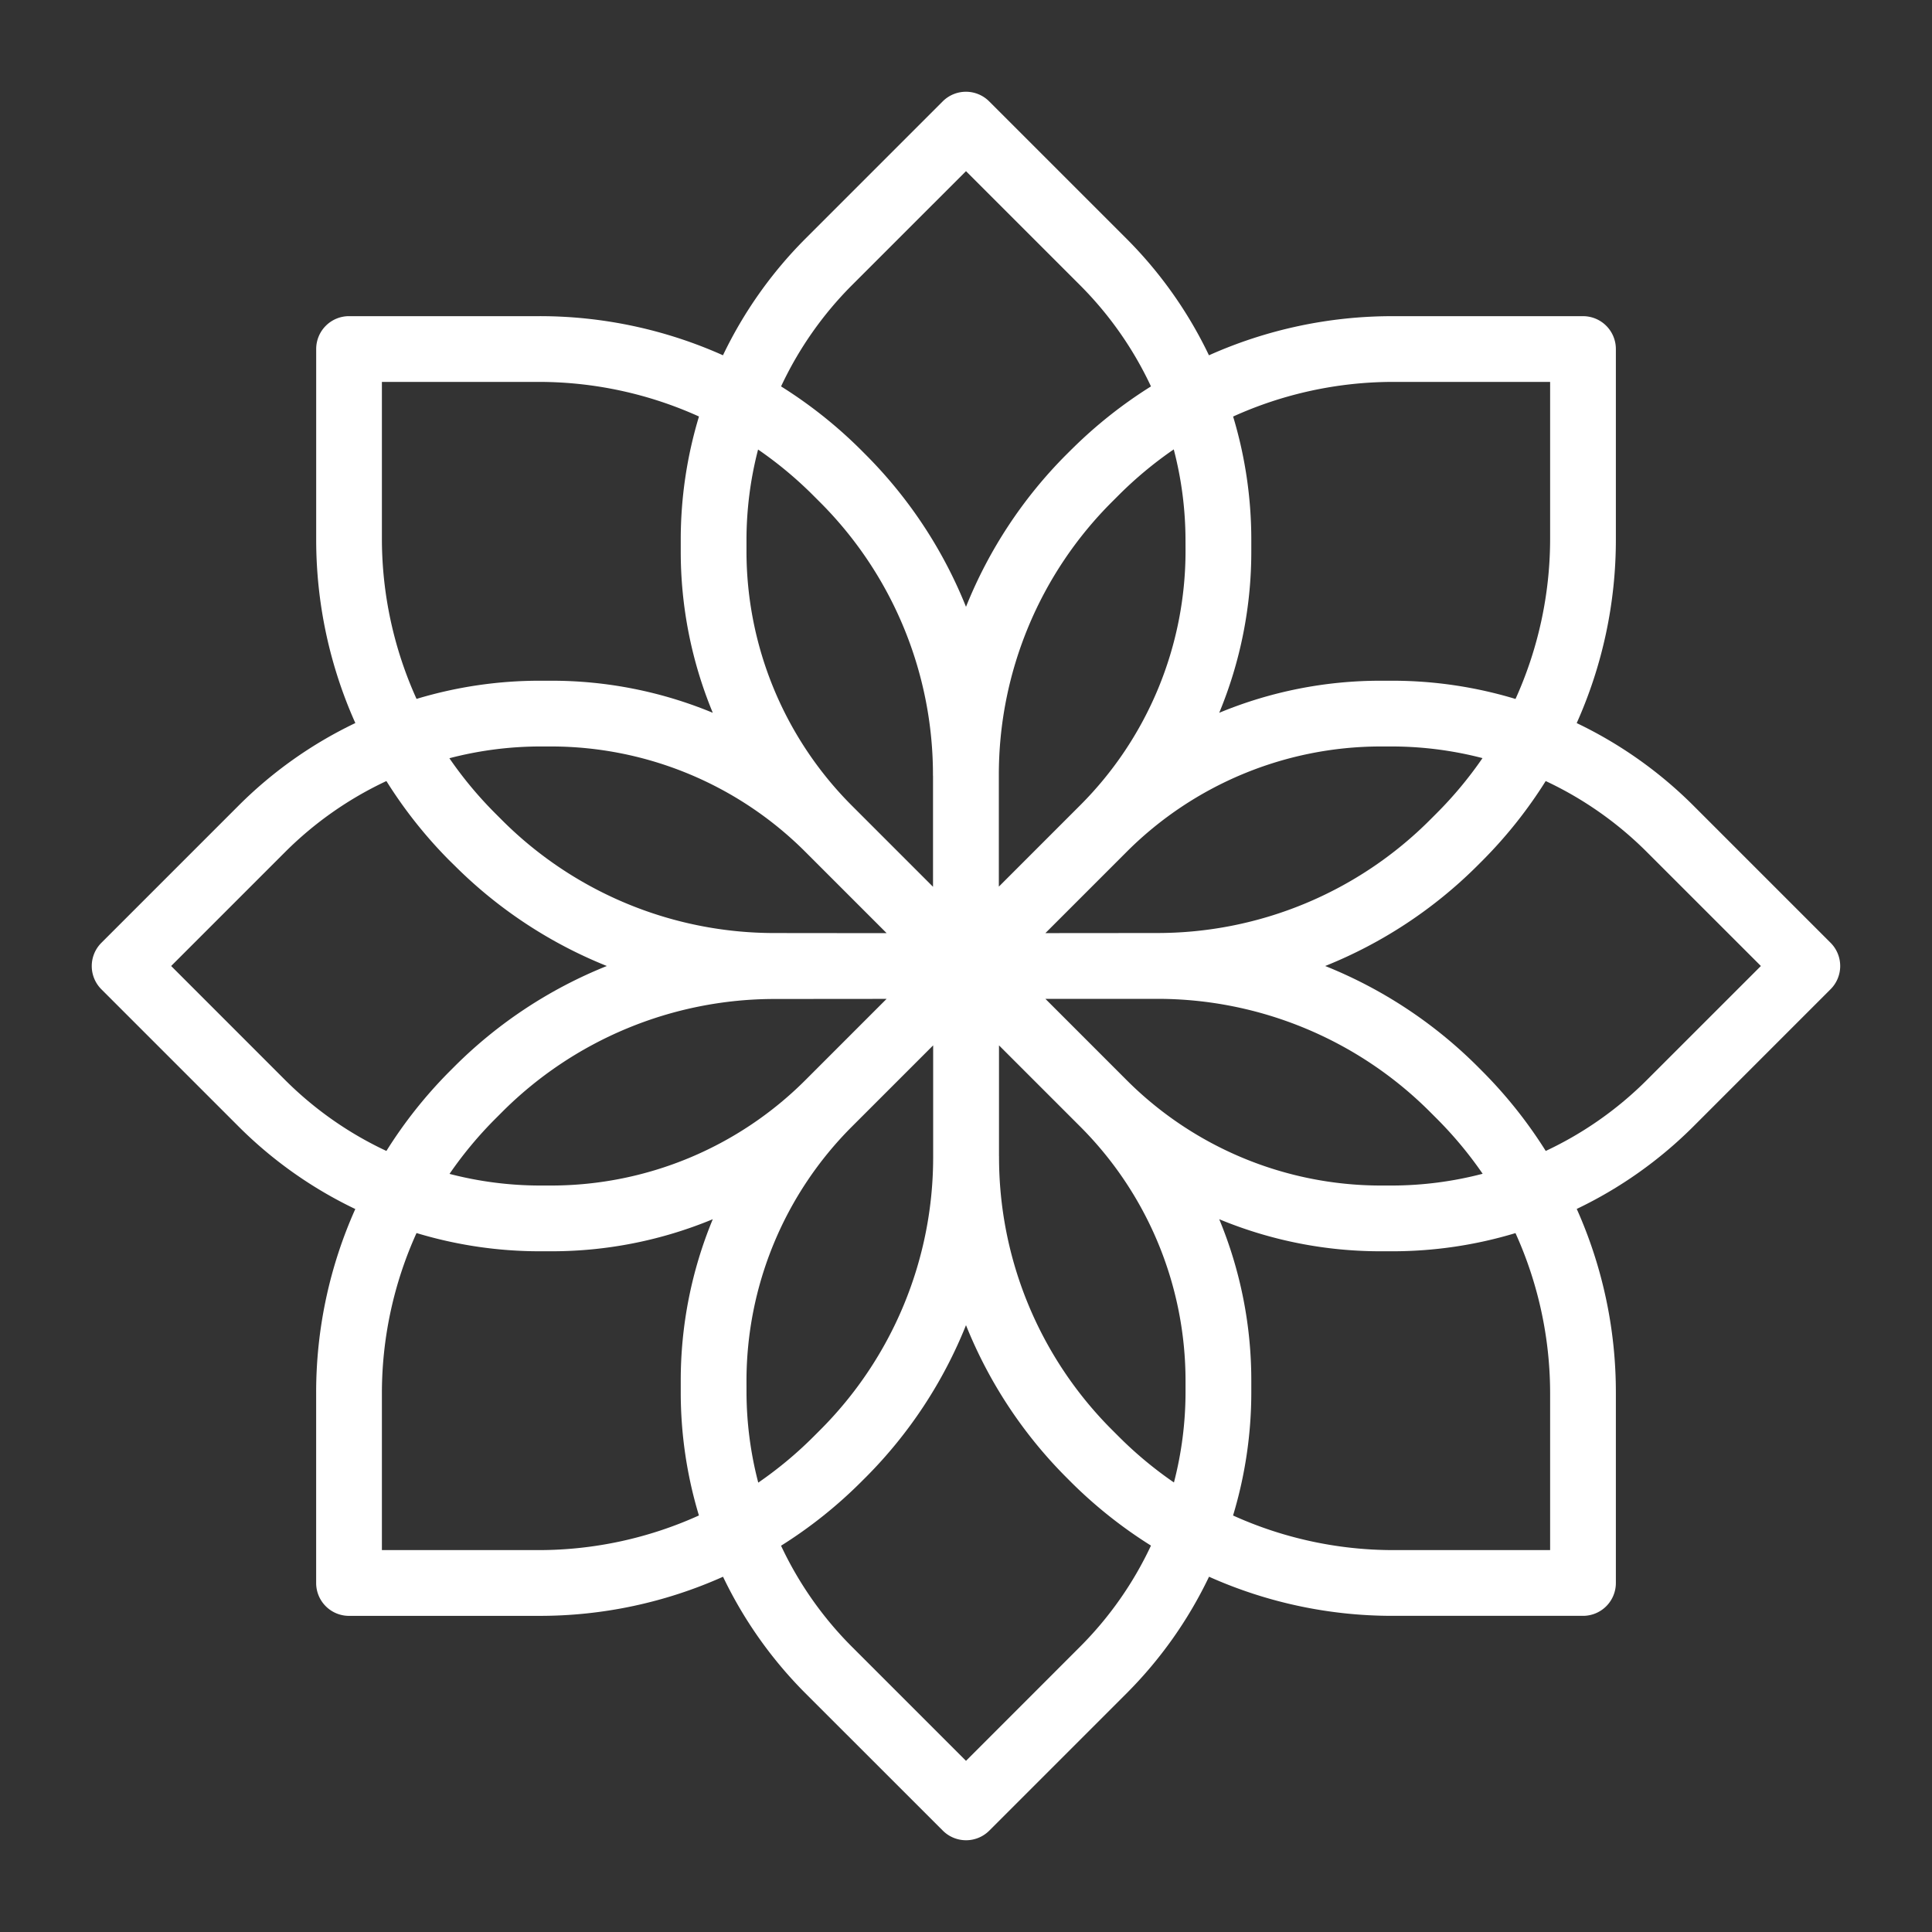 <svg id="Livello_1" data-name="Livello 1" xmlns="http://www.w3.org/2000/svg" viewBox="0 0 1000 1000"><rect x="0" y="0" width="1000" height="1000" fill="#333333" stroke="none"/><defs><style>.cls-1{fill:#fff;}</style></defs><path class="cls-1" d="M947.52,488l-71.13-71.13a219.38,219.38,0,0,0-60.29-42.6,232.11,232.11,0,0,0,20.27-95.07V180.65a17,17,0,0,0-17-17H720.84a232.35,232.35,0,0,0-95.09,20.25,219.06,219.06,0,0,0-42.6-60.28L512,52.48a17,17,0,0,0-24.06,0l-71.13,71.13a219.48,219.48,0,0,0-42.6,60.28,232.36,232.36,0,0,0-95.05-20.25H180.66a17,17,0,0,0-17,17v98.52a232.19,232.19,0,0,0,20.26,95.09,219,219,0,0,0-60.29,42.6L52.48,488a17,17,0,0,0,0,24.06l71.13,71.13a219,219,0,0,0,60.29,42.6,232.22,232.22,0,0,0-20.26,95.06v98.52a17,17,0,0,0,17,17h98.52a232.3,232.3,0,0,0,95.08-20.25,219.27,219.27,0,0,0,42.6,60.28L488,947.52a17,17,0,0,0,24.06,0l71.13-71.13a219.06,219.06,0,0,0,42.6-60.28,232.37,232.37,0,0,0,95.06,20.25h98.52a17,17,0,0,0,17-17V720.83a232.35,232.35,0,0,0-20.25-95.09,219.06,219.06,0,0,0,60.28-42.6L947.53,512A17,17,0,0,0,947.52,488ZM631.07,631.06a217.76,217.76,0,0,0,83.7,16.6h5.9a220.42,220.42,0,0,0,63.74-9.41,201.09,201.09,0,0,1,17.93,82.58v81.5h-81.5a201.25,201.25,0,0,1-82.61-17.91,220.43,220.43,0,0,0,9.44-63.78v-5.81A217.69,217.69,0,0,0,631.07,631.06Zm7.19-415.46a201.09,201.09,0,0,1,82.58-17.93h81.5v81.5a201.25,201.25,0,0,1-17.91,82.61,220.43,220.43,0,0,0-63.78-9.44h-5.87a217.77,217.77,0,0,0-83.71,16.6,217.69,217.69,0,0,0,16.6-83.77v-5.81A220.6,220.6,0,0,0,638.26,215.6ZM767.34,392.4a203.3,203.3,0,0,1-23.87,28.67l-3.08,3.08a199.49,199.49,0,0,1-141.94,58.78l-57.36.05,42.07-42.07a186.16,186.16,0,0,1,131.17-54.54h6.32A187.22,187.22,0,0,1,767.34,392.4ZM598.53,517h.55A199.48,199.48,0,0,1,740.47,575.8l3.08,3.08a204,204,0,0,1,23.87,28.66,187,187,0,0,1-46.77,6.09h-6.31a186.22,186.22,0,0,1-131.17-54.54L541.09,517Zm166,34.75A235.58,235.58,0,0,0,685.92,500a235.59,235.59,0,0,0,78.59-51.75l3.09-3.09a236.19,236.19,0,0,0,32.45-40.89,185.19,185.19,0,0,1,52.28,36.65L911.43,500l-59.09,59.08a185.14,185.14,0,0,1-52.27,36.65,236.25,236.25,0,0,0-32.46-40.89Zm-150.9-266.6a186.14,186.14,0,0,1-54.54,131.67L517,458.92V401.47a199.49,199.49,0,0,1,58.79-141.93l3.08-3.08a203.26,203.26,0,0,1,28.66-23.86,186.33,186.33,0,0,1,6.08,46.77Zm-58.78-52.76-3.08,3.07A235.7,235.7,0,0,0,500,314.09a235.47,235.47,0,0,0-51.76-78.59l-3.08-3.09A236.77,236.77,0,0,0,404.28,200a185.24,185.24,0,0,1,36.64-52.34L500,88.59l59.08,59.08A185.13,185.13,0,0,1,595.74,200,235.82,235.82,0,0,0,554.85,232.41ZM482.93,401.55V459l-42.07-42.07a186.21,186.21,0,0,1-54.48-131.76v-5.8a186.78,186.78,0,0,1,6-46.7,202.65,202.65,0,0,1,28.66,23.87l3.08,3.08a199.38,199.38,0,0,1,58.78,141.93ZM386.38,714.83a186.16,186.16,0,0,1,54.54-131.67L483,541.08v57.45a199.53,199.53,0,0,1-58.78,141.93l-3.08,3.08a203.41,203.41,0,0,1-28.67,23.87,186.93,186.93,0,0,1-6.08-46.78Zm58.78,52.76,3.08-3.07A235.58,235.58,0,0,0,500,685.91a235.59,235.59,0,0,0,51.75,78.59l3.08,3.09A236.64,236.64,0,0,0,595.74,800a185.09,185.09,0,0,1-36.65,52.29L500,911.41l-59.08-59.08a185.08,185.08,0,0,1-36.65-52.27A235.66,235.66,0,0,0,445.16,767.59Zm71.92-169.14V541.08l42.07,42.07a186.1,186.1,0,0,1,54.48,131.68v5.8a186.65,186.65,0,0,1-6,46.7,202.62,202.62,0,0,1-28.67-23.87l-3.08-3.08a199.49,199.49,0,0,1-58.78-141.93ZM361.76,784.4a201.13,201.13,0,0,1-82.58,17.93H197.67v-81.5a201.1,201.1,0,0,1,17.92-82.61,220.36,220.36,0,0,0,63.77,9.44h5.88a217.72,217.72,0,0,0,83.7-16.6,217.87,217.87,0,0,0-16.59,83.77v5.81A220.26,220.26,0,0,0,361.76,784.4Zm7.18-415.46a217.76,217.76,0,0,0-83.7-16.6h-5.89a220.49,220.49,0,0,0-63.75,9.41,201.25,201.25,0,0,1-17.93-82.58v-81.5h81.5a201.29,201.29,0,0,1,82.62,17.91,220.09,220.09,0,0,0-9.44,63.78v5.81A217.87,217.87,0,0,0,368.94,368.94Zm32.54,114h-.54A199.37,199.37,0,0,1,259.55,424.2l-3.08-3.08a203.33,203.33,0,0,1-23.87-28.66,186.79,186.79,0,0,1,46.76-6.09h6.31a186.18,186.18,0,0,1,131.17,54.54L458.93,483Zm-166-34.75A235.48,235.48,0,0,0,314.1,500a235.53,235.53,0,0,0-78.6,51.75l-3.09,3.09A235.86,235.86,0,0,0,200,595.73a185.18,185.18,0,0,1-52.35-36.65L88.59,500l59.08-59.08A185.18,185.18,0,0,1,200,404.27a236.14,236.14,0,0,0,32.39,40.89ZM232.67,607.6a204,204,0,0,1,23.87-28.67l3.08-3.08A199.48,199.48,0,0,1,401,517.07h.54l57.36-.05-42.06,42.07a186.23,186.23,0,0,1-131.18,54.54h-6.31A187.12,187.12,0,0,1,232.67,607.6Z"/></svg>